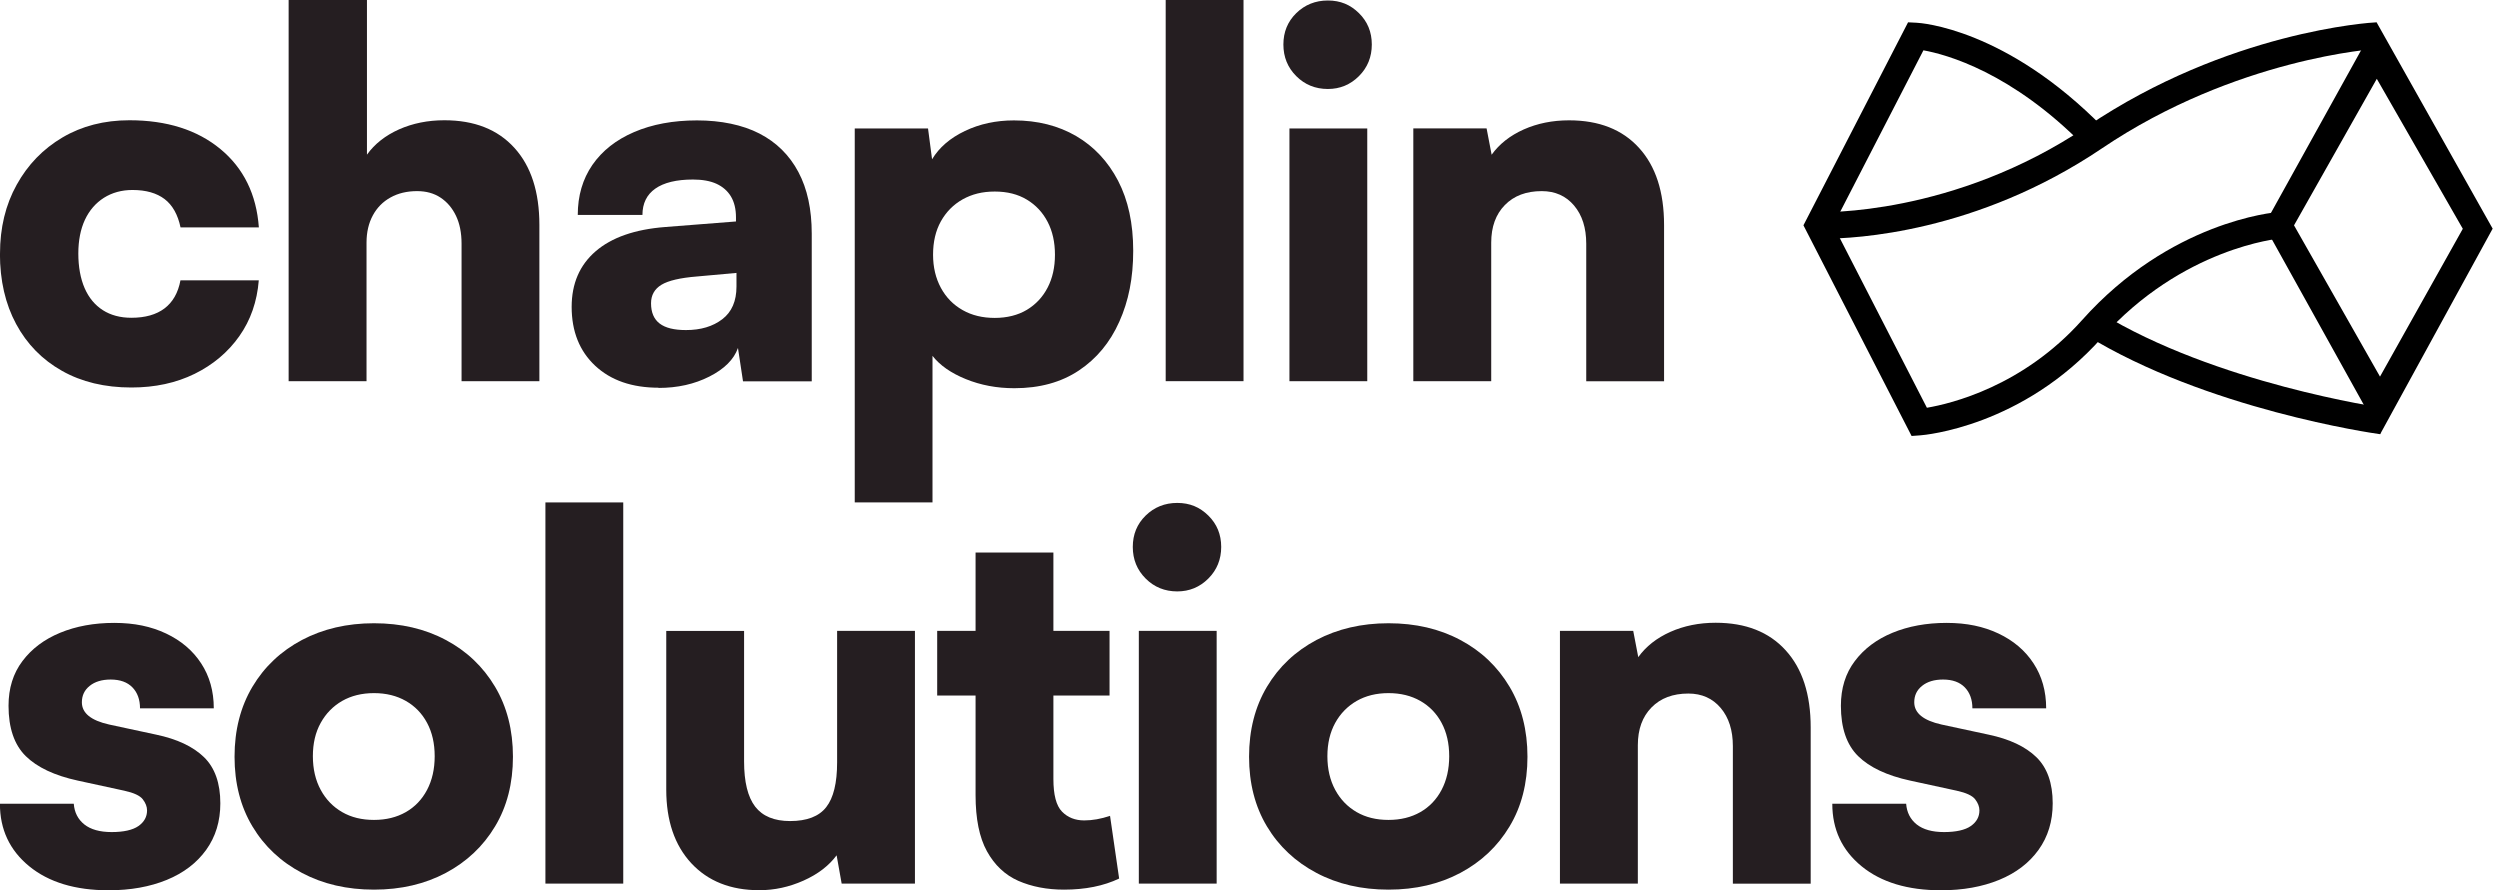 <svg width="337" height="120" viewBox="0 0 337 120" fill="none" xmlns="http://www.w3.org/2000/svg">
<g clip-path="url(#clip0_202_271)">
<path d="M5.93541e-05 34.204C5.93541e-05 30.707 0.747 27.602 2.252 24.901C3.746 22.199 5.806 20.072 8.422 18.529C11.037 16.987 14.046 16.211 17.447 16.211C22.486 16.211 26.577 17.504 29.71 20.091C32.843 22.678 34.568 26.204 34.894 30.649H24.335C23.971 28.925 23.253 27.65 22.189 26.836C21.116 26.022 19.679 25.61 17.859 25.61C16.402 25.61 15.119 25.964 14.007 26.663C12.896 27.372 12.043 28.359 11.449 29.624C10.855 30.898 10.558 32.422 10.558 34.184C10.558 35.947 10.846 37.557 11.411 38.85C11.976 40.144 12.8 41.13 13.864 41.811C14.927 42.491 16.211 42.836 17.715 42.836C19.574 42.836 21.068 42.414 22.18 41.571C23.291 40.728 24.01 39.473 24.326 37.787H34.884C34.654 40.651 33.782 43.162 32.259 45.317C30.735 47.473 28.723 49.169 26.232 50.395C23.732 51.622 20.896 52.235 17.715 52.235C14.122 52.235 10.999 51.487 8.345 49.983C5.691 48.489 3.631 46.381 2.175 43.679C0.719 40.977 -0.01 37.806 -0.01 34.175L5.93541e-05 34.204Z" fill="#251E21"/>
<path d="M49.399 51.382H38.908V0H49.466V20.848C50.51 19.392 51.957 18.261 53.796 17.437C55.636 16.623 57.667 16.211 59.899 16.211C63.943 16.211 67.085 17.447 69.337 19.928C71.588 22.4 72.709 25.868 72.709 30.323V51.382H62.218V32.843C62.218 31.387 61.969 30.141 61.471 29.097C60.972 28.053 60.283 27.238 59.392 26.644C58.501 26.05 57.447 25.763 56.22 25.763C54.86 25.763 53.662 26.05 52.647 26.616C51.622 27.181 50.826 27.986 50.261 29.03C49.696 30.074 49.408 31.301 49.408 32.709V51.382H49.399Z" fill="#251E21"/>
<path d="M88.786 52.264C85.193 52.264 82.347 51.277 80.23 49.303C78.122 47.329 77.059 44.685 77.059 41.361C77.059 38.227 78.141 35.727 80.297 33.868C82.453 32.01 85.576 30.917 89.667 30.601L99.21 29.854V29.308C99.21 28.177 98.98 27.229 98.529 26.481C98.079 25.734 97.427 25.169 96.584 24.776C95.741 24.393 94.687 24.201 93.413 24.201C91.19 24.201 89.495 24.613 88.335 25.427C87.176 26.242 86.601 27.43 86.601 28.972H77.883C77.883 26.386 78.544 24.134 79.856 22.227C81.178 20.321 83.047 18.846 85.48 17.801C87.914 16.757 90.74 16.23 93.959 16.23C97.178 16.23 100.081 16.824 102.371 18.002C104.661 19.181 106.414 20.915 107.622 23.186C108.829 25.456 109.423 28.225 109.423 31.502V51.401H100.158L99.478 46.908C98.932 48.45 97.648 49.734 95.626 50.759C93.605 51.784 91.325 52.292 88.776 52.292L88.786 52.264ZM92.465 44.493C94.467 44.493 96.096 44.005 97.37 43.028C98.644 42.05 99.277 40.584 99.277 38.63V36.79L93.959 37.269C91.689 37.452 90.089 37.825 89.159 38.39C88.23 38.956 87.76 39.789 87.76 40.881C87.76 42.108 88.144 43.018 88.92 43.612C89.696 44.206 90.874 44.493 92.465 44.493Z" fill="#251E21"/>
<path d="M115.219 67.727V17.313H125.097L125.643 21.471C126.601 19.88 128.077 18.606 130.07 17.657C132.072 16.699 134.266 16.23 136.68 16.23C139.861 16.23 142.649 16.939 145.064 18.338C147.468 19.746 149.356 21.758 150.716 24.364C152.077 26.98 152.757 30.122 152.757 33.801C152.757 37.48 152.134 40.584 150.879 43.372C149.634 46.17 147.813 48.355 145.428 49.945C143.042 51.535 140.149 52.331 136.738 52.331C134.371 52.331 132.197 51.919 130.194 51.104C128.192 50.29 126.697 49.245 125.701 47.971V67.727H115.21H115.219ZM125.777 34.338C125.777 36.014 126.132 37.509 126.831 38.802C127.531 40.096 128.508 41.092 129.763 41.801C131.008 42.51 132.455 42.855 134.094 42.855C135.732 42.855 137.217 42.491 138.424 41.763C139.631 41.035 140.561 40.038 141.222 38.764C141.883 37.49 142.208 36.014 142.208 34.338C142.208 32.661 141.883 31.176 141.222 29.911C140.561 28.637 139.631 27.641 138.424 26.913C137.217 26.184 135.78 25.82 134.094 25.82C132.407 25.82 131.018 26.175 129.763 26.874C128.508 27.583 127.54 28.57 126.831 29.835C126.122 31.109 125.777 32.604 125.777 34.328V34.338Z" fill="#251E21"/>
<path d="M167.626 51.382H157.135V0H167.626V51.382Z" fill="#251E21"/>
<path d="M178.999 11.995C177.313 11.995 175.895 11.42 174.735 10.261C173.576 9.102 173.001 7.684 173.001 5.998C173.001 4.311 173.576 2.913 174.735 1.772C175.895 0.642 177.313 0.067 178.999 0.067C180.685 0.067 182.026 0.632 183.186 1.772C184.345 2.913 184.92 4.321 184.92 5.998C184.92 7.674 184.345 9.102 183.186 10.261C182.026 11.42 180.628 11.995 178.999 11.995ZM173.816 51.382V17.313H184.307V51.382H173.816Z" fill="#251E21"/>
<path d="M201.006 51.382H190.515V17.312H200.393L201.073 20.857C202.117 19.401 203.564 18.271 205.404 17.447C207.243 16.632 209.274 16.22 211.507 16.22C215.55 16.22 218.692 17.456 220.944 19.938C223.195 22.41 224.316 25.878 224.316 30.333V51.392H213.825V32.853C213.825 30.716 213.279 29.001 212.187 27.708C211.095 26.414 209.638 25.763 207.827 25.763C205.739 25.763 204.081 26.386 202.855 27.641C201.629 28.886 201.016 30.582 201.016 32.718V51.392L201.006 51.382Z" fill="#251E21"/>
<path d="M5.93551e-05 108.34H9.945C10.031 109.519 10.51 110.448 11.373 111.138C12.235 111.818 13.461 112.163 15.052 112.163C16.642 112.163 17.887 111.895 18.663 111.349C19.44 110.802 19.823 110.103 19.823 109.241C19.823 108.743 19.631 108.244 19.248 107.746C18.865 107.248 18.031 106.865 16.757 106.587L10.491 105.226C7.358 104.546 5.02 103.444 3.468 101.921C1.926 100.398 1.15 98.136 1.15 95.138C1.15 92.781 1.773 90.769 3.028 89.111C4.273 87.454 5.969 86.18 8.105 85.298C10.242 84.417 12.666 83.966 15.396 83.966C18.127 83.966 20.359 84.445 22.381 85.394C24.402 86.352 25.983 87.684 27.114 89.418C28.244 91.142 28.819 93.164 28.819 95.483H18.874C18.874 94.304 18.529 93.356 17.849 92.656C17.169 91.957 16.192 91.602 14.917 91.602C13.739 91.602 12.79 91.89 12.091 92.455C11.382 93.02 11.037 93.758 11.037 94.668C11.037 96.124 12.264 97.121 14.716 97.667L21.049 99.028C23.866 99.622 26.012 100.628 27.488 102.055C28.963 103.483 29.701 105.562 29.701 108.292C29.701 110.697 29.068 112.786 27.794 114.558C26.52 116.331 24.747 117.681 22.477 118.611C20.206 119.54 17.59 120.01 14.64 120.01C10.146 120.01 6.573 118.927 3.938 116.771C1.303 114.616 -0.01 111.808 -0.01 108.359L5.93551e-05 108.34Z" fill="#251E21"/>
<path d="M31.617 102.007C31.617 98.424 32.422 95.272 34.031 92.57C35.641 89.868 37.873 87.77 40.709 86.266C43.545 84.771 46.783 84.014 50.414 84.014C54.046 84.014 57.274 84.762 60.091 86.266C62.908 87.76 65.121 89.868 66.731 92.57C68.34 95.272 69.145 98.424 69.145 102.007C69.145 105.59 68.34 108.733 66.731 111.406C65.121 114.089 62.898 116.177 60.091 117.672C57.274 119.167 54.046 119.923 50.414 119.923C46.783 119.923 43.545 119.176 40.709 117.672C37.873 116.177 35.641 114.089 34.031 111.406C32.422 108.723 31.617 105.59 31.617 102.007ZM42.175 101.94C42.175 103.665 42.529 105.178 43.229 106.472C43.928 107.765 44.896 108.762 46.122 109.471C47.349 110.18 48.776 110.525 50.414 110.525C52.053 110.525 53.48 110.17 54.707 109.471C55.933 108.771 56.891 107.765 57.571 106.472C58.252 105.178 58.596 103.665 58.596 101.94C58.596 100.216 58.252 98.711 57.571 97.447C56.891 96.172 55.933 95.186 54.707 94.486C53.48 93.787 52.053 93.432 50.414 93.432C48.776 93.432 47.349 93.787 46.122 94.486C44.896 95.195 43.928 96.182 43.229 97.447C42.52 98.721 42.175 100.216 42.175 101.94Z" fill="#251E21"/>
<path d="M84.014 119.109H73.523V67.727H84.014V119.109Z" fill="#251E21"/>
<path d="M112.843 85.04H123.334V119.109H113.456L112.776 115.296C111.732 116.704 110.247 117.844 108.311 118.707C106.376 119.569 104.393 120 102.352 120C98.491 120 95.435 118.783 93.183 116.359C90.932 113.926 89.811 110.62 89.811 106.443V85.049H100.302V102.63C100.302 105.399 100.8 107.43 101.796 108.733C102.793 110.026 104.364 110.678 106.501 110.678C108.771 110.678 110.4 110.055 111.377 108.8C112.354 107.554 112.843 105.542 112.843 102.774V85.059V85.04Z" fill="#251E21"/>
<path d="M126.333 85.04H149.567V93.758H126.333V85.04ZM149.634 109.978L150.86 118.429C148.771 119.425 146.299 119.923 143.435 119.923C141.116 119.923 139.066 119.521 137.265 118.735C135.473 117.94 134.065 116.608 133.04 114.75C132.014 112.891 131.507 110.362 131.507 107.19V74.481H141.998V105.006C141.998 107.142 142.381 108.608 143.157 109.404C143.933 110.199 144.929 110.592 146.156 110.592C147.248 110.592 148.407 110.39 149.634 109.978Z" fill="#251E21"/>
<path d="M158.697 79.722C157.011 79.722 155.593 79.147 154.434 77.988C153.274 76.829 152.7 75.411 152.7 73.725C152.7 72.038 153.274 70.639 154.434 69.499C155.593 68.369 157.011 67.794 158.697 67.794C160.383 67.794 161.725 68.359 162.884 69.499C164.043 70.639 164.618 72.048 164.618 73.725C164.618 75.401 164.043 76.829 162.884 77.988C161.725 79.147 160.326 79.722 158.697 79.722ZM153.514 119.109V85.04H164.005V119.109H153.514Z" fill="#251E21"/>
<path d="M168.374 102.007C168.374 98.424 169.178 95.272 170.788 92.57C172.398 89.868 174.63 87.77 177.466 86.266C180.302 84.771 183.54 84.014 187.171 84.014C190.802 84.014 194.031 84.762 196.848 86.266C199.665 87.76 201.878 89.868 203.487 92.57C205.097 95.272 205.902 98.424 205.902 102.007C205.902 105.59 205.097 108.733 203.487 111.406C201.878 114.089 199.655 116.177 196.848 117.672C194.031 119.167 190.802 119.923 187.171 119.923C183.54 119.923 180.302 119.176 177.466 117.672C174.63 116.177 172.398 114.089 170.788 111.406C169.178 108.723 168.374 105.59 168.374 102.007ZM178.932 101.94C178.932 103.665 179.286 105.178 179.986 106.472C180.685 107.765 181.653 108.762 182.879 109.471C184.105 110.18 185.533 110.525 187.171 110.525C188.81 110.525 190.237 110.17 191.463 109.471C192.69 108.771 193.648 107.765 194.328 106.472C195.008 105.178 195.353 103.665 195.353 101.94C195.353 100.216 195.008 98.711 194.328 97.447C193.648 96.172 192.69 95.186 191.463 94.486C190.237 93.787 188.81 93.432 187.171 93.432C185.533 93.432 184.105 93.787 182.879 94.486C181.653 95.195 180.685 96.182 179.986 97.447C179.286 98.721 178.932 100.216 178.932 101.94Z" fill="#251E21"/>
<path d="M220.771 119.109H210.28V85.04H220.158L220.838 88.584C221.883 87.128 223.329 85.998 225.169 85.174C227.008 84.359 229.04 83.947 231.272 83.947C235.315 83.947 238.458 85.183 240.709 87.665C242.961 90.136 244.081 93.605 244.081 98.06V119.119H233.59V100.58C233.59 98.443 233.044 96.728 231.952 95.435C230.86 94.141 229.404 93.49 227.593 93.49C225.504 93.49 223.847 94.113 222.62 95.368C221.394 96.613 220.781 98.309 220.781 100.446V119.119L220.771 119.109Z" fill="#251E21"/>
<path d="M247.004 108.34H256.949C257.035 109.519 257.514 110.448 258.376 111.138C259.238 111.818 260.465 112.163 262.055 112.163C263.646 112.163 264.891 111.895 265.667 111.349C266.443 110.802 266.826 110.103 266.826 109.241C266.826 108.743 266.635 108.244 266.252 107.746C265.868 107.248 265.035 106.865 263.761 106.587L257.495 105.226C254.362 104.546 252.024 103.444 250.472 101.921C248.929 100.398 248.153 98.136 248.153 95.138C248.153 92.781 248.776 90.769 250.031 89.111C251.277 87.454 252.973 86.18 255.109 85.298C257.246 84.417 259.679 83.966 262.4 83.966C265.121 83.966 267.363 84.445 269.385 85.394C271.406 86.352 272.987 87.684 274.117 89.418C275.248 91.142 275.823 93.164 275.823 95.483H265.878C265.878 94.304 265.533 93.356 264.853 92.656C264.173 91.957 263.195 91.602 261.921 91.602C260.743 91.602 259.794 91.89 259.095 92.455C258.386 93.02 258.041 93.758 258.041 94.668C258.041 96.124 259.267 97.121 261.72 97.667L268.053 99.028C270.87 99.622 273.016 100.628 274.491 102.055C275.967 103.483 276.704 105.562 276.704 108.292C276.704 110.697 276.072 112.786 274.798 114.558C273.523 116.331 271.751 117.681 269.48 118.611C267.21 119.54 264.594 120.01 261.643 120.01C257.15 120.01 253.576 118.927 250.941 116.771C248.307 114.616 246.994 111.808 246.994 108.359L247.004 108.34Z" fill="#251E21"/>
<path d="M320.843 58.529L305.198 30.371L320.364 3.008L336.01 30.822L320.843 58.529ZM309.231 30.371L320.824 50.769L331.986 30.841L320.393 10.625L309.241 30.362L309.231 30.371Z" fill="black"/>
<path d="M245.911 32.172C245.423 32.172 245.126 32.163 245.04 32.153L245.193 28.589C245.365 28.599 263.32 29.193 281.332 17.044C300.302 4.244 319.559 3.028 320.364 3.008L320.431 6.582C320.24 6.582 301.404 7.808 283.334 20.005C266.395 31.435 249.887 32.172 245.921 32.172H245.911Z" fill="black"/>
<path d="M257.686 58.778L243.104 30.371L257.207 3.008L258.357 3.066C258.845 3.085 270.419 3.813 283.593 17.274L281.044 19.775C271.186 9.705 262.314 7.329 259.277 6.783L247.119 30.371L259.746 54.965C263.023 54.41 272.699 52.072 280.661 43.152C292.522 29.863 306.491 28.637 307.075 28.589L307.353 32.153C307.219 32.163 294.18 33.361 283.325 45.528C272.632 57.514 259.43 58.644 258.865 58.683L257.686 58.769V58.778Z" fill="black"/>
<path d="M320.843 58.529C319.904 58.414 297.428 55.157 281.207 45.183L283.075 42.137C298.625 51.698 321.054 54.956 321.284 54.984L320.843 58.529Z" fill="black"/>
</g>
<defs>
<clipPath id="clip0_202_271">
<rect width="336.01" height="120" fill="white"/>
</clipPath>
</defs>
</svg>
